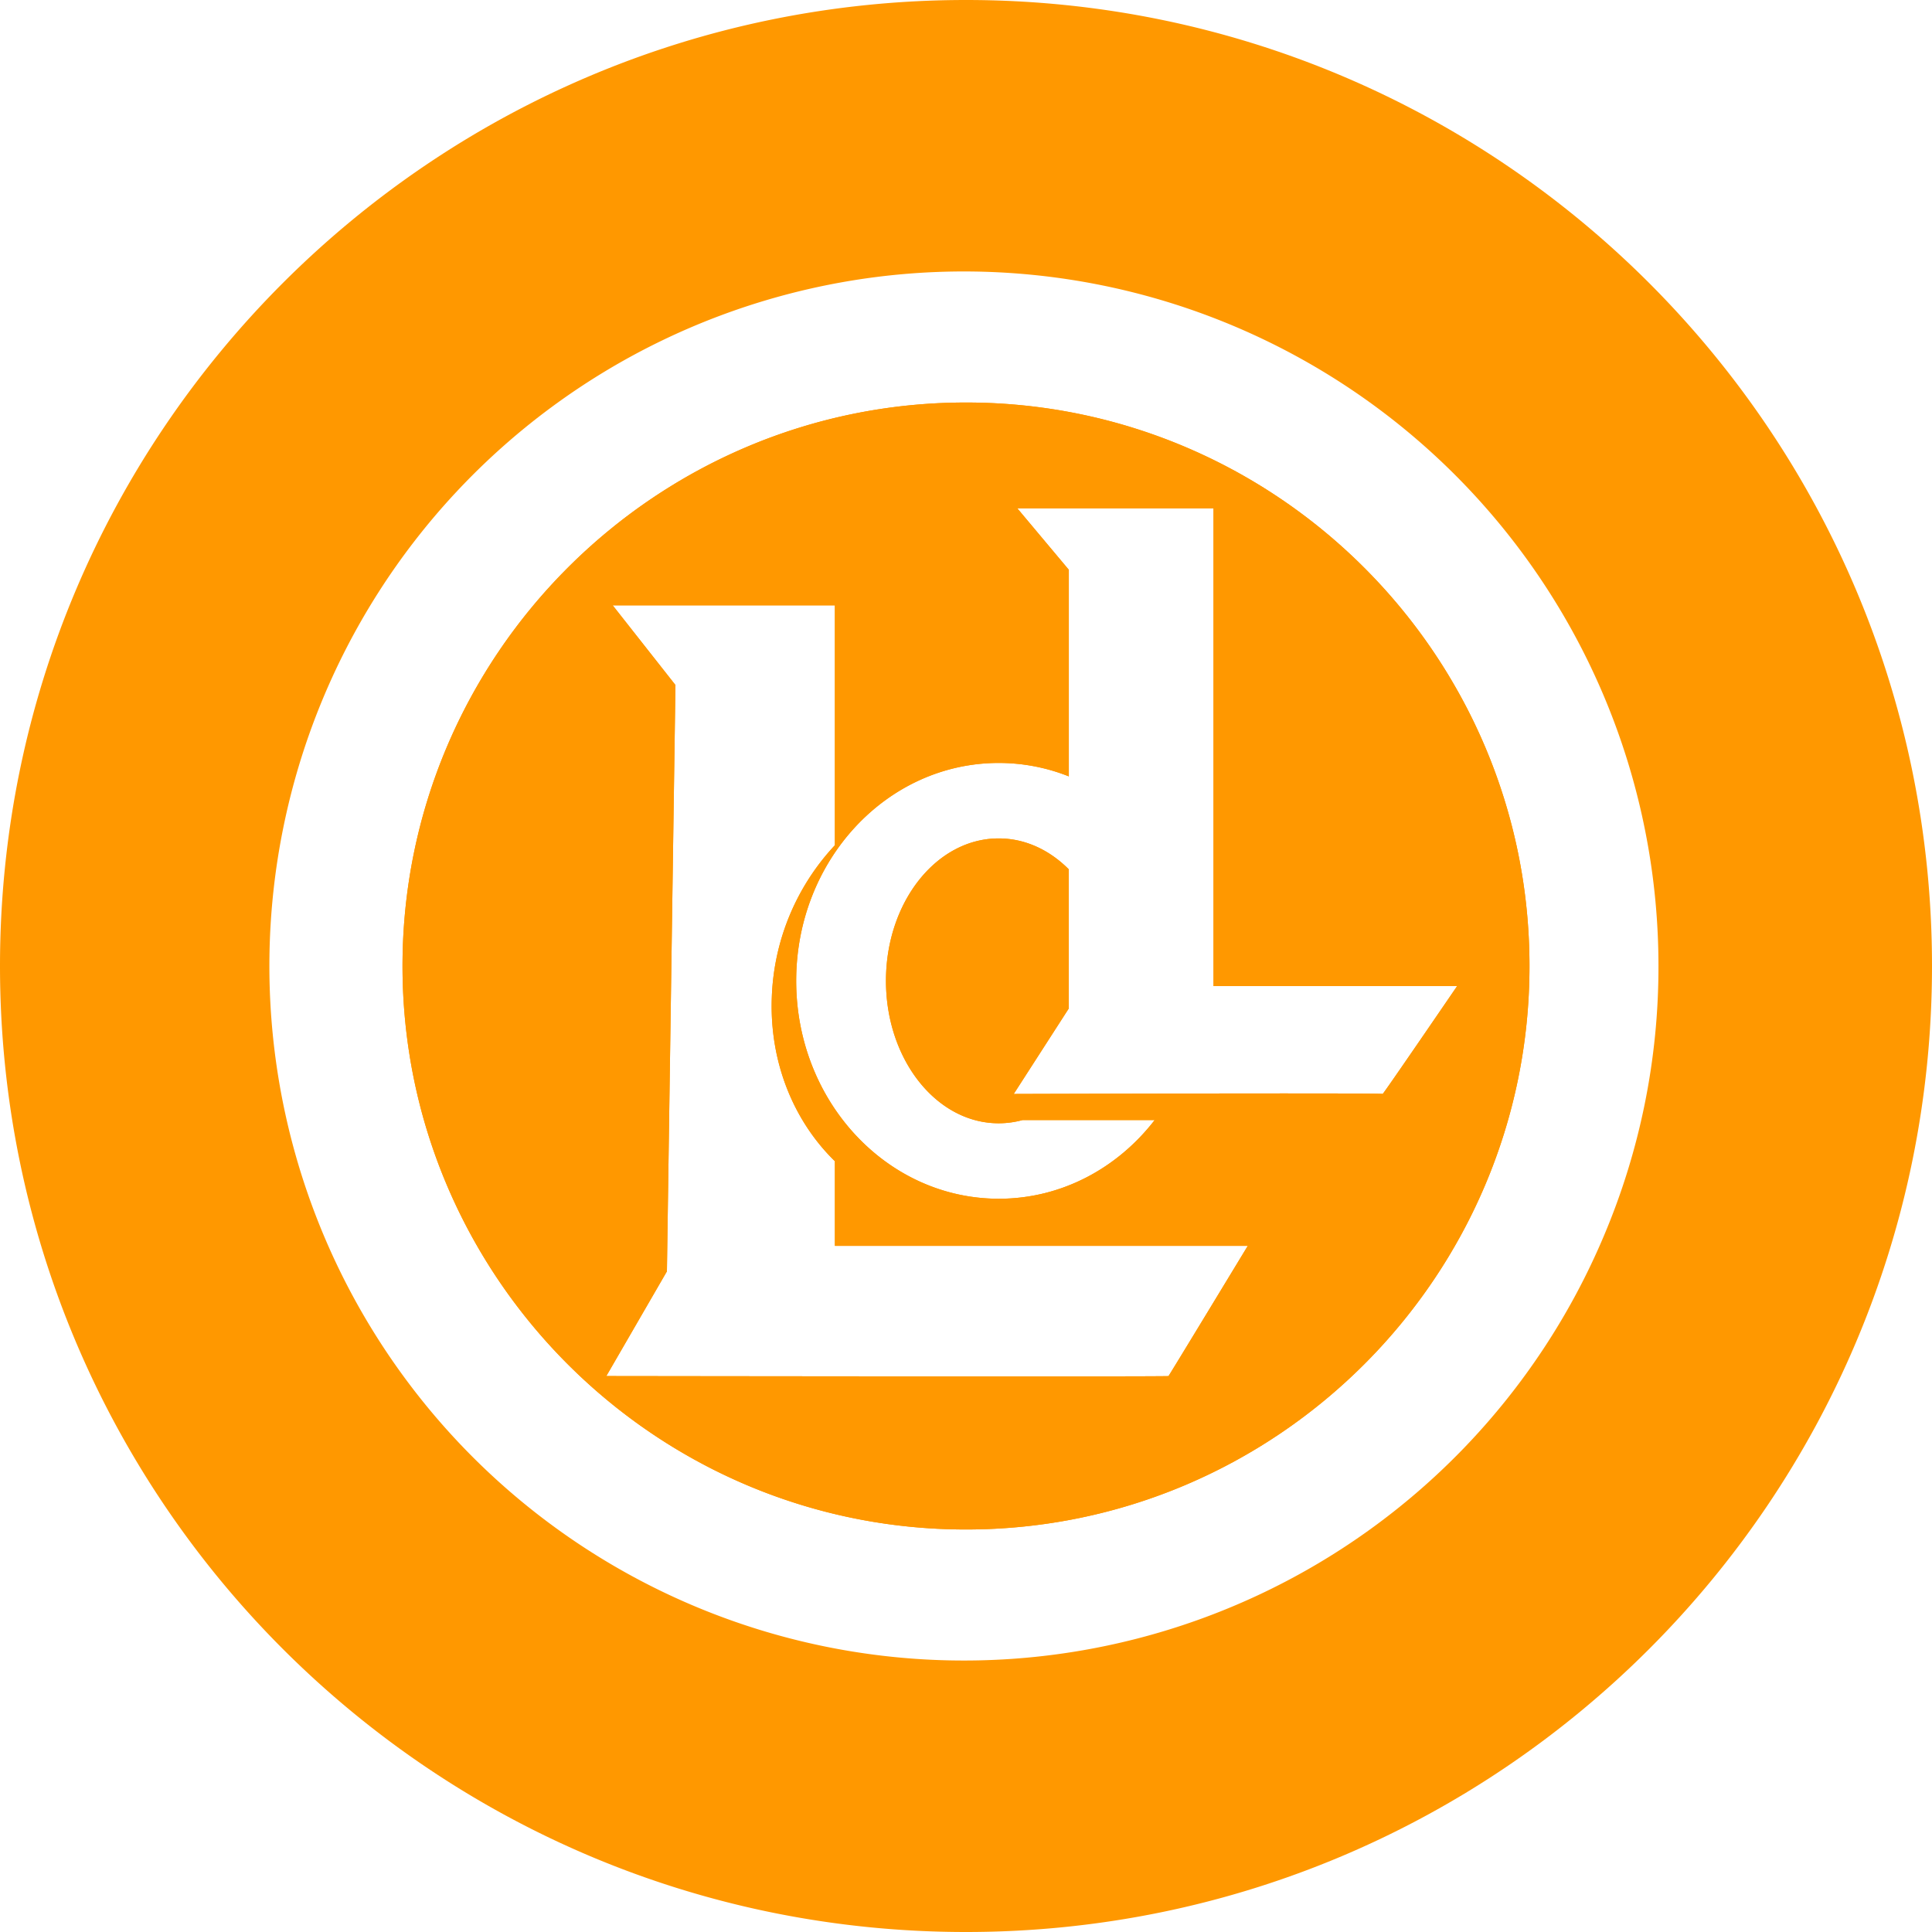 <svg xmlns="http://www.w3.org/2000/svg" viewBox="0 0 512 512"><defs><style>.cls-1{fill:#ff9800;}</style></defs><g id="Layer_2" data-name="Layer 2"><g id="Layer_1-2" data-name="Layer 1"><path class="cls-1" d="M256,106.67c-82.34,0-149.33,67-149.33,149.33s67,149.33,149.33,149.33,149.33-67,149.33-149.33S338.34,106.67,256,106.67Zm53.68,258c-.21.21-149,0-149,0l16.06-27.75L179,181.54l-16.63-21.12h58.88V224a62.15,62.15,0,0,0-16.71,40.24c-.66,17.34,5.85,32.9,16.71,43.49v22.44H330.67S309.89,364.44,309.68,364.65Zm56.75-74.76c0-.31-97.78,0-97.78,0l14.59-22.66V230.38c-5.1-5.12-11.55-8.19-18.58-8.19-16.5,0-29.87,16.9-29.87,37.74s13.37,37.75,29.87,37.75a24.3,24.3,0,0,0,6.34-.85H306c-9.84,12.74-24.68,20.85-41.29,20.85C235,317.68,211,291.83,211,259.93s24-57.74,53.67-57.74a50.19,50.19,0,0,1,18.58,3.56V151l-13.66-16.3h52V261.33h64.56S366.43,290.2,366.43,289.89Z"/><path class="cls-1" d="M256,0C114.61,0,0,114.62,0,256S114.61,512,256,512,512,397.39,512,256,397.38,0,256,0ZM425.08,327.44A184.06,184.06,0,1,1,439.51,256,182.72,182.72,0,0,1,425.08,327.44Z"/><path class="cls-1" d="M256,106.67c-82.34,0-149.33,67-149.33,149.33s67,149.33,149.33,149.33,149.33-67,149.33-149.33S338.34,106.67,256,106.67Zm53.68,258c-.21.21-149,0-149,0l16.06-27.75L179,181.54l-16.63-21.12h58.88V224a62.15,62.15,0,0,0-16.71,40.24c-.66,17.34,5.86,32.9,16.71,43.49v22.44H330.67S309.89,364.44,309.68,364.65Zm56.75-74.76c0-.31-97.78,0-97.78,0l14.59-22.66V230.38c-5.1-5.12-11.55-8.19-18.58-8.19-16.5,0-29.87,16.9-29.87,37.74s13.37,37.75,29.87,37.75a23.89,23.89,0,0,0,6.34-.86H306c-9.84,12.75-24.68,20.86-41.29,20.86C235,317.68,211,291.83,211,259.93s24-57.74,53.67-57.74a50.19,50.19,0,0,1,18.58,3.56V151l-13.66-16.3h52V261.33h64.56S366.43,290.2,366.43,289.89Z"/></g></g></svg>